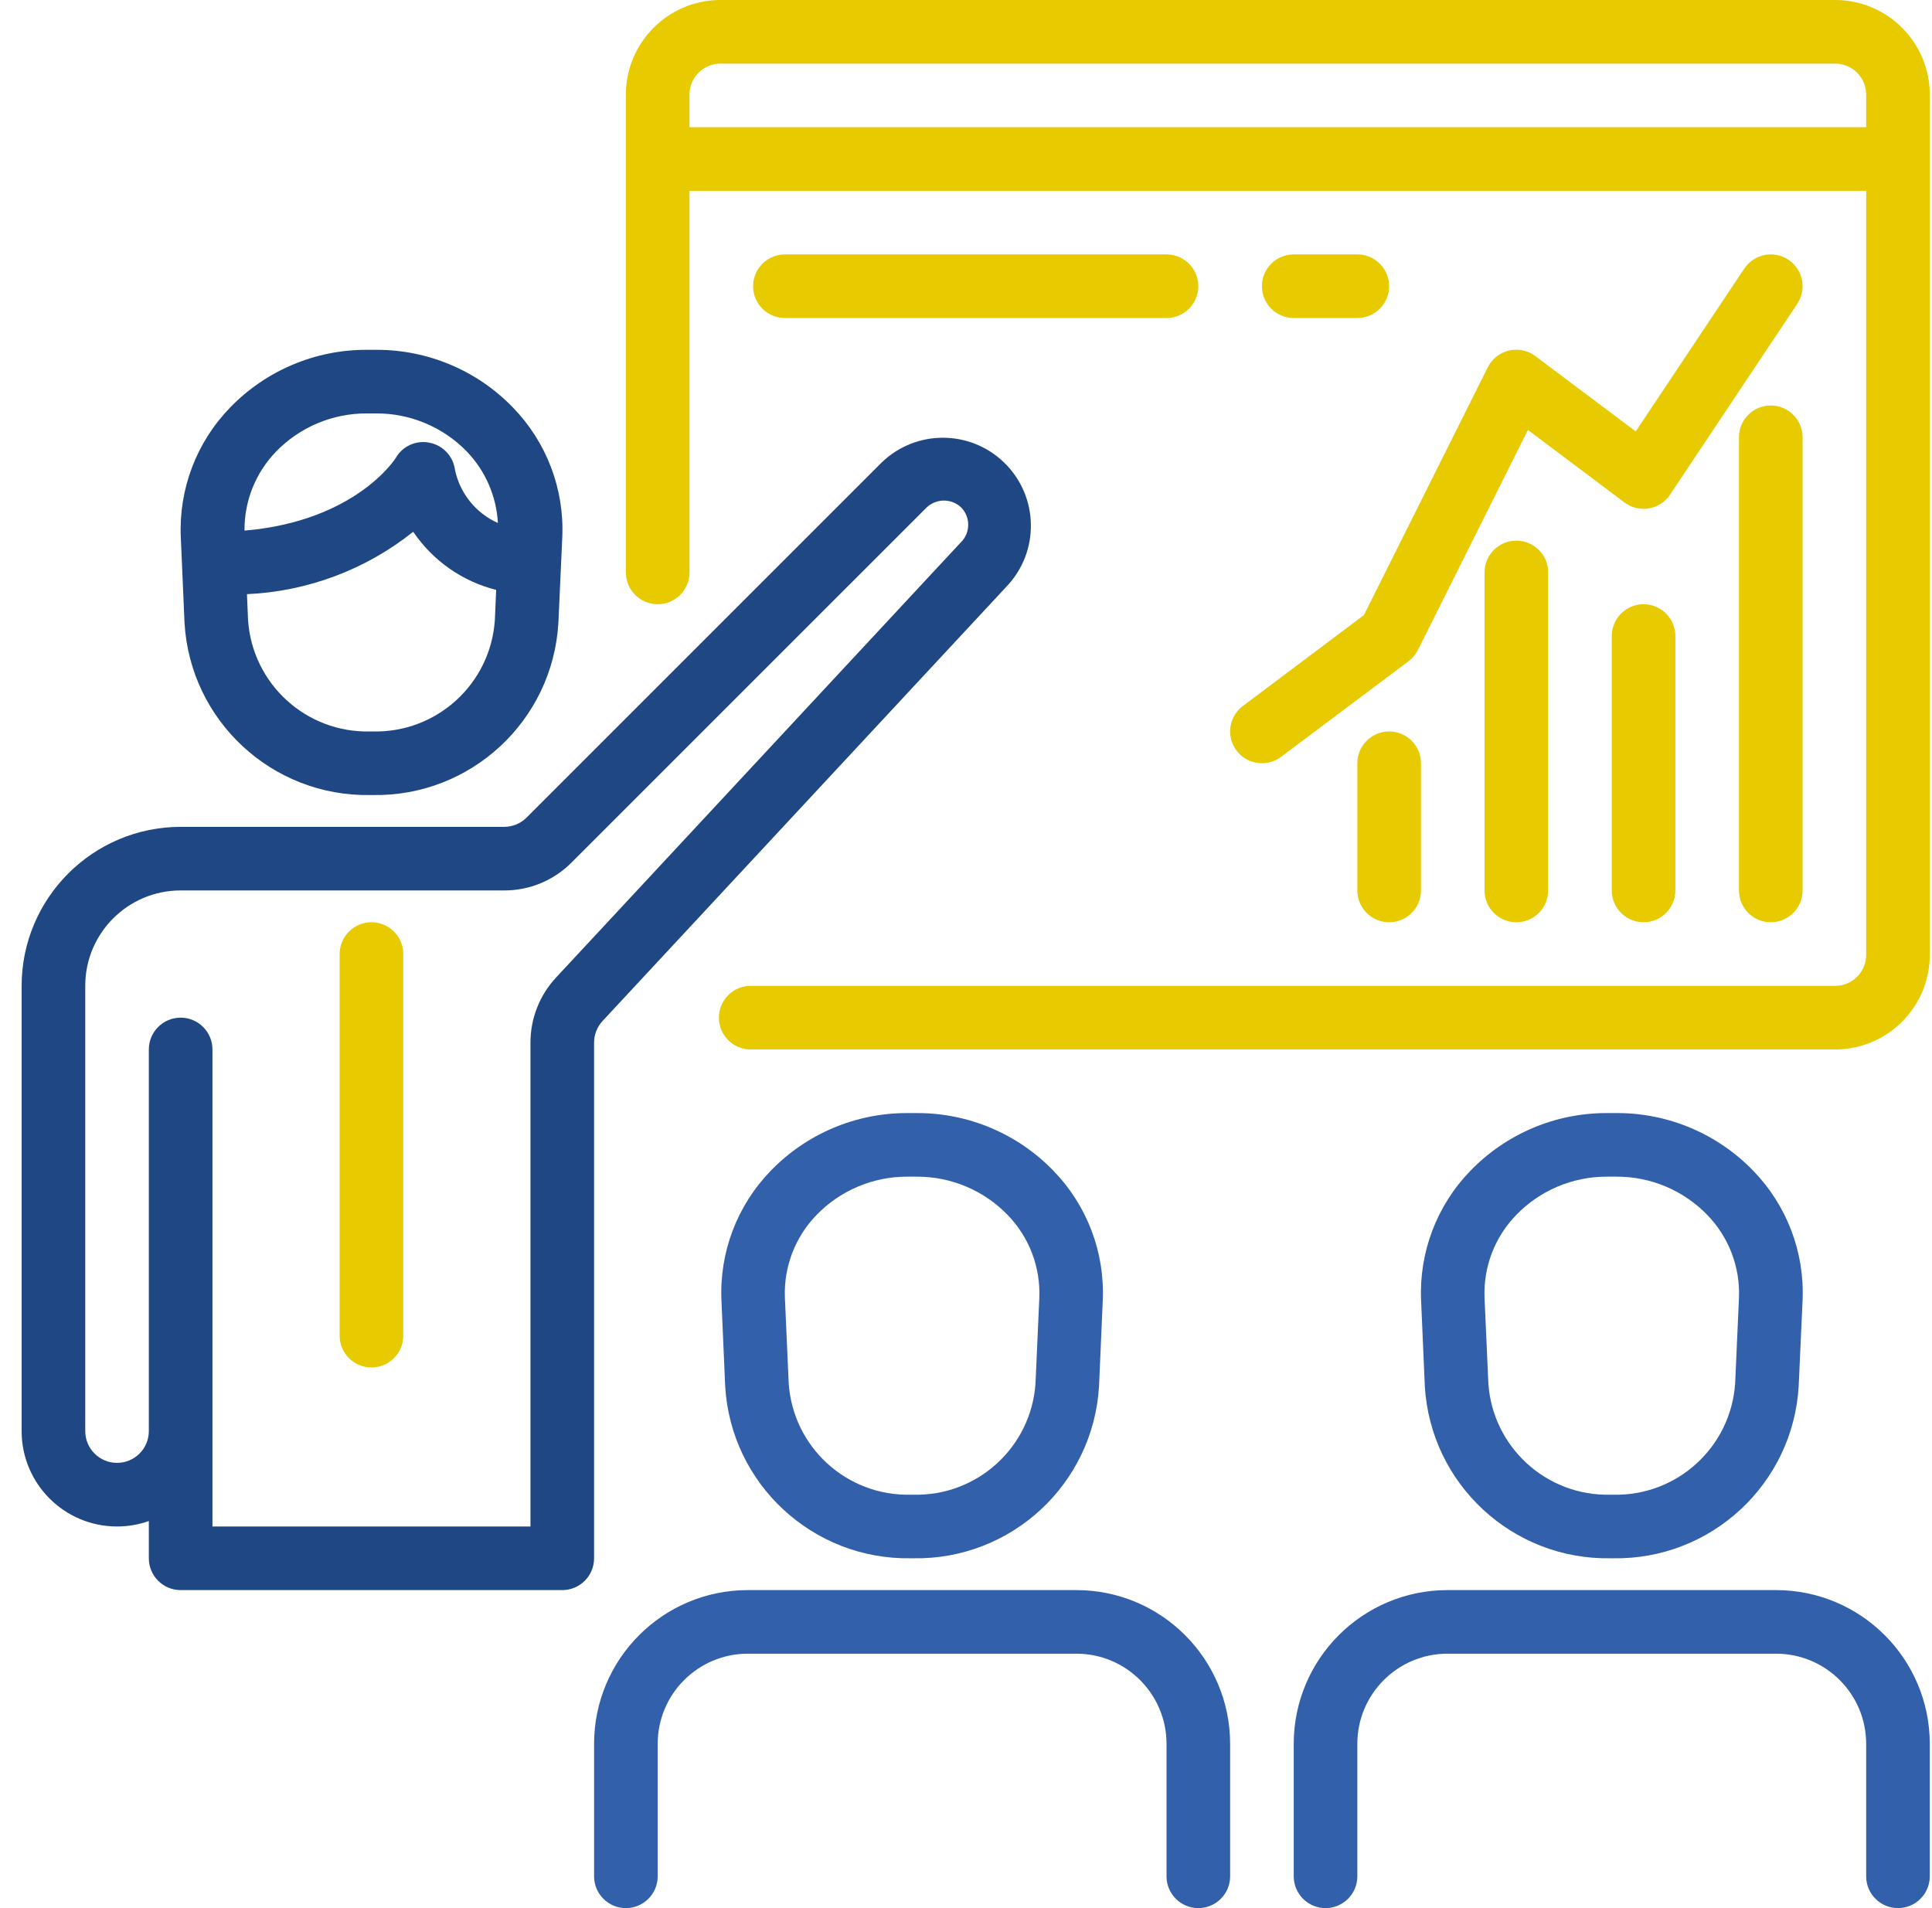 <?xml version="1.0" encoding="UTF-8"?>
<svg width="81px" height="80px" viewBox="0 0 81 80" version="1.1" xmlns="http://www.w3.org/2000/svg" xmlns:xlink="http://www.w3.org/1999/xlink">
    <!-- Generator: Sketch 52.4 (67378) - http://www.bohemiancoding.com/sketch -->
    <title>presentation</title>
    <desc>Created with Sketch.</desc>
    <g id="Page-1" stroke="none" stroke-width="1" fill="none" fill-rule="evenodd">
        <g id="presentation" transform="translate(0.907, 0)">
            <path d="M20.597,17.084 C19.097,15.533 17.03,14.661 14.872,14.667 L14.461,14.667 C12.306,14.662 10.242,15.535 8.743,17.084 C7.333,18.534 6.584,20.501 6.673,22.521 L6.829,26.111 C7.066,30.218 10.502,33.406 14.616,33.333 L14.717,33.333 C18.831,33.406 22.268,30.218 22.504,26.111 L22.667,22.521 C22.756,20.501 22.007,18.534 20.597,17.084 Z M19.84,26 C19.659,28.677 17.4,30.736 14.717,30.667 L14.616,30.667 C11.934,30.736 9.674,28.677 9.493,26 L9.447,24.911 C11.988,24.797 14.429,23.882 16.417,22.295 C17.237,23.507 18.475,24.375 19.895,24.733 L19.84,26 Z M18.168,19.697 C18.094,19.129 17.664,18.671 17.101,18.561 C16.541,18.445 15.969,18.704 15.685,19.201 C15.668,19.229 14.013,21.847 9.344,22.247 C9.332,21.011 9.808,19.821 10.667,18.933 C11.662,17.907 13.032,17.33 14.461,17.333 L14.872,17.333 C16.302,17.33 17.671,17.907 18.667,18.933 C19.445,19.744 19.906,20.806 19.968,21.928 C19.045,21.516 18.376,20.686 18.168,19.697 Z" id="Shape" fill="#1E4784" fill-rule="nonzero"></path>
            <path d="M72.597,49.084 C71.097,47.533 69.03,46.66 66.872,46.667 L66.461,46.667 C64.306,46.662 62.242,47.535 60.743,49.084 C59.333,50.534 58.584,52.501 58.673,54.521 L58.829,58.111 C59.066,62.218 62.502,65.406 66.616,65.333 L66.717,65.333 C70.831,65.406 74.268,62.218 74.504,58.111 L74.667,54.521 C74.756,52.501 74.007,50.534 72.597,49.084 Z M72,54.413 L71.84,58 C71.659,60.677 69.4,62.736 66.717,62.667 L66.616,62.667 C63.934,62.736 61.674,60.677 61.493,58 L61.333,54.407 C61.282,53.115 61.764,51.859 62.667,50.933 C63.662,49.907 65.032,49.33 66.461,49.333 L66.872,49.333 C68.302,49.33 69.671,49.907 70.667,50.933 C71.571,51.861 72.053,53.119 72,54.413 Z" id="Shape" fill="#3360AB" fill-rule="nonzero"></path>
            <path d="M41.189,19.391 C39.758,18.007 37.488,18.007 36.057,19.391 L21.172,34.276 C20.922,34.526 20.582,34.667 20.228,34.667 L6.667,34.667 C2.987,34.671 0.004,37.653 0,41.333 L0,60 C0,62.209 1.791,64 4,64 C4.454,64 4.905,63.923 5.333,63.772 L5.333,65.333 C5.333,66.07 5.93,66.667 6.667,66.667 L22.667,66.667 C23.403,66.667 24,66.07 24,65.333 L24,43.715 C24,43.377 24.128,43.052 24.357,42.805 L41.276,24.609 C42.693,23.144 42.654,20.808 41.189,19.391 Z M39.372,22.745 C39.367,22.75 39.362,22.754 39.357,22.759 L22.4,40.991 C21.713,41.731 21.332,42.705 21.333,43.715 L21.333,64 L8,64 L8,44 C8,43.264 7.403,42.667 6.667,42.667 C5.93,42.667 5.333,43.264 5.333,44 L5.333,60 C5.333,60.736 4.736,61.333 4,61.333 C3.264,61.333 2.667,60.736 2.667,60 L2.667,41.333 C2.667,39.124 4.457,37.333 6.667,37.333 L20.228,37.333 C21.29,37.337 22.309,36.915 23.057,36.161 L37.943,21.276 C38.349,20.891 38.985,20.891 39.391,21.276 C39.791,21.687 39.783,22.345 39.372,22.745 Z" id="Shape" fill="#1E4784" fill-rule="nonzero"></path>
            <path d="M14.667,38.667 C13.93,38.667 13.333,39.264 13.333,40 L13.333,56 C13.333,56.736 13.93,57.333 14.667,57.333 C15.403,57.333 16,56.736 16,56 L16,40 C16,39.264 15.403,38.667 14.667,38.667 Z" id="Path" fill="#E7CA00"></path>
            <path d="M43.257,49.084 C41.758,47.535 39.694,46.662 37.539,46.667 L37.128,46.667 C34.972,46.662 32.908,47.535 31.409,49.084 C29.999,50.534 29.25,52.501 29.34,54.521 L29.496,58.111 C29.732,62.218 33.169,65.406 37.283,65.333 L37.384,65.333 C41.498,65.406 44.934,62.218 45.171,58.111 L45.327,54.521 C45.416,52.501 44.667,50.534 43.257,49.084 Z M42.667,54.413 L42.507,58 C42.326,60.677 40.066,62.736 37.384,62.667 L37.283,62.667 C34.6,62.736 32.341,60.677 32.16,58 L32,54.407 C31.948,53.115 32.431,51.859 33.333,50.933 C34.329,49.907 35.699,49.33 37.128,49.333 L37.539,49.333 C38.968,49.33 40.338,49.907 41.333,50.933 C42.238,51.861 42.72,53.119 42.667,54.413 Z" id="Shape" fill="#3360AB" fill-rule="nonzero"></path>
            <path d="M44.223,66.667 L30.444,66.667 C26.887,66.67 24.004,69.553 24,73.111 L24,78.667 C24,79.403 24.597,80 25.333,80 C26.07,80 26.667,79.403 26.667,78.667 L26.667,73.111 C26.669,71.025 28.359,69.335 30.444,69.333 L44.223,69.333 C46.308,69.335 47.998,71.025 48,73.111 L48,78.667 C48,79.403 48.597,80 49.333,80 C50.07,80 50.667,79.403 50.667,78.667 L50.667,73.111 C50.663,69.553 47.78,66.67 44.223,66.667 Z" id="Path" fill="#3360AB"></path>
            <path d="M73.556,66.667 L59.777,66.667 C56.22,66.67 53.337,69.553 53.333,73.111 L53.333,78.667 C53.333,79.403 53.93,80 54.667,80 C55.403,80 56,79.403 56,78.667 L56,73.111 C56.002,71.025 57.692,69.335 59.777,69.333 L73.556,69.333 C75.641,69.335 77.331,71.025 77.333,73.111 L77.333,78.667 C77.333,79.403 77.93,80 78.667,80 C79.403,80 80,79.403 80,78.667 L80,73.111 C79.996,69.553 77.113,66.67 73.556,66.667 Z" id="Path" fill="#3360AB"></path>
            <path d="M76.067,0 L29.267,0 C27.077,0.021 25.318,1.81 25.333,4 L25.333,24 C25.333,24.736 25.93,25.333 26.667,25.333 C27.403,25.333 28,24.736 28,24 L28,8 L77.333,8 L77.333,40 C77.35,40.718 76.784,41.314 76.067,41.333 L30.567,41.333 C29.83,41.333 29.233,41.93 29.233,42.667 C29.233,43.403 29.83,44 30.567,44 L76.067,44 C78.256,43.979 80.016,42.19 80,40 L80,4 C80.016,1.81 78.256,0.021 76.067,0 Z M77.334,5.333 L28,5.333 L28,4 C27.983,3.283 28.549,2.686 29.267,2.667 L76.067,2.667 C76.784,2.686 77.35,3.283 77.333,4 L77.334,5.333 Z" id="Shape" fill="#E7CA00" fill-rule="nonzero"></path>
            <path d="M73.333,17 C72.597,17 72,17.597 72,18.333 L72,37.333 C72,38.07 72.597,38.667 73.333,38.667 C74.07,38.667 74.667,38.07 74.667,37.333 L74.667,18.333 C74.667,17.597 74.07,17 73.333,17 Z" id="Path" fill="#E7CA00"></path>
            <path d="M68,25.333 C67.264,25.333 66.667,25.93 66.667,26.667 L66.667,37.333 C66.667,38.07 67.264,38.667 68,38.667 C68.736,38.667 69.333,38.07 69.333,37.333 L69.333,26.667 C69.333,25.93 68.736,25.333 68,25.333 Z" id="Path" fill="#E7CA00"></path>
            <path d="M62.667,22.667 C61.93,22.667 61.333,23.264 61.333,24 L61.333,37.333 C61.333,38.07 61.93,38.667 62.667,38.667 C63.403,38.667 64,38.07 64,37.333 L64,24 C64,23.264 63.403,22.667 62.667,22.667 Z" id="Path" fill="#E7CA00"></path>
            <path d="M57.333,30.667 C56.597,30.667 56,31.264 56,32 L56,37.333 C56,38.07 56.597,38.667 57.333,38.667 C58.07,38.667 58.667,38.07 58.667,37.333 L58.667,32 C58.667,31.264 58.07,30.667 57.333,30.667 Z" id="Path" fill="#E7CA00"></path>
            <path d="M74.073,10.891 C73.461,10.482 72.633,10.647 72.224,11.26 L67.672,18.087 L63.467,14.933 C62.88,14.489 62.044,14.604 61.599,15.191 C61.548,15.258 61.504,15.329 61.467,15.404 L56.275,25.789 L51.2,29.6 C50.611,30.042 50.492,30.878 50.933,31.467 C51.375,32.056 52.211,32.175 52.8,31.733 L58.133,27.733 C58.301,27.61 58.438,27.448 58.533,27.263 L63.151,18.025 L67.2,21.067 C67.789,21.509 68.625,21.389 69.067,20.8 C69.082,20.78 69.096,20.76 69.109,20.74 L74.443,12.74 C74.851,12.127 74.686,11.299 74.073,10.891 Z" id="Path" fill="#E7CA00"></path>
            <path d="M48,10.667 L32,10.667 C31.264,10.667 30.667,11.264 30.667,12 C30.667,12.736 31.264,13.333 32,13.333 L48,13.333 C48.736,13.333 49.333,12.736 49.333,12 C49.333,11.264 48.736,10.667 48,10.667 Z" id="Path" fill="#E7CA00"></path>
            <path d="M56,10.667 L53.333,10.667 C52.597,10.667 52,11.264 52,12 C52,12.736 52.597,13.333 53.333,13.333 L56,13.333 C56.736,13.333 57.333,12.736 57.333,12 C57.333,11.264 56.736,10.667 56,10.667 Z" id="Path" fill="#E7CA00"></path>
        </g>
    </g>
</svg>
